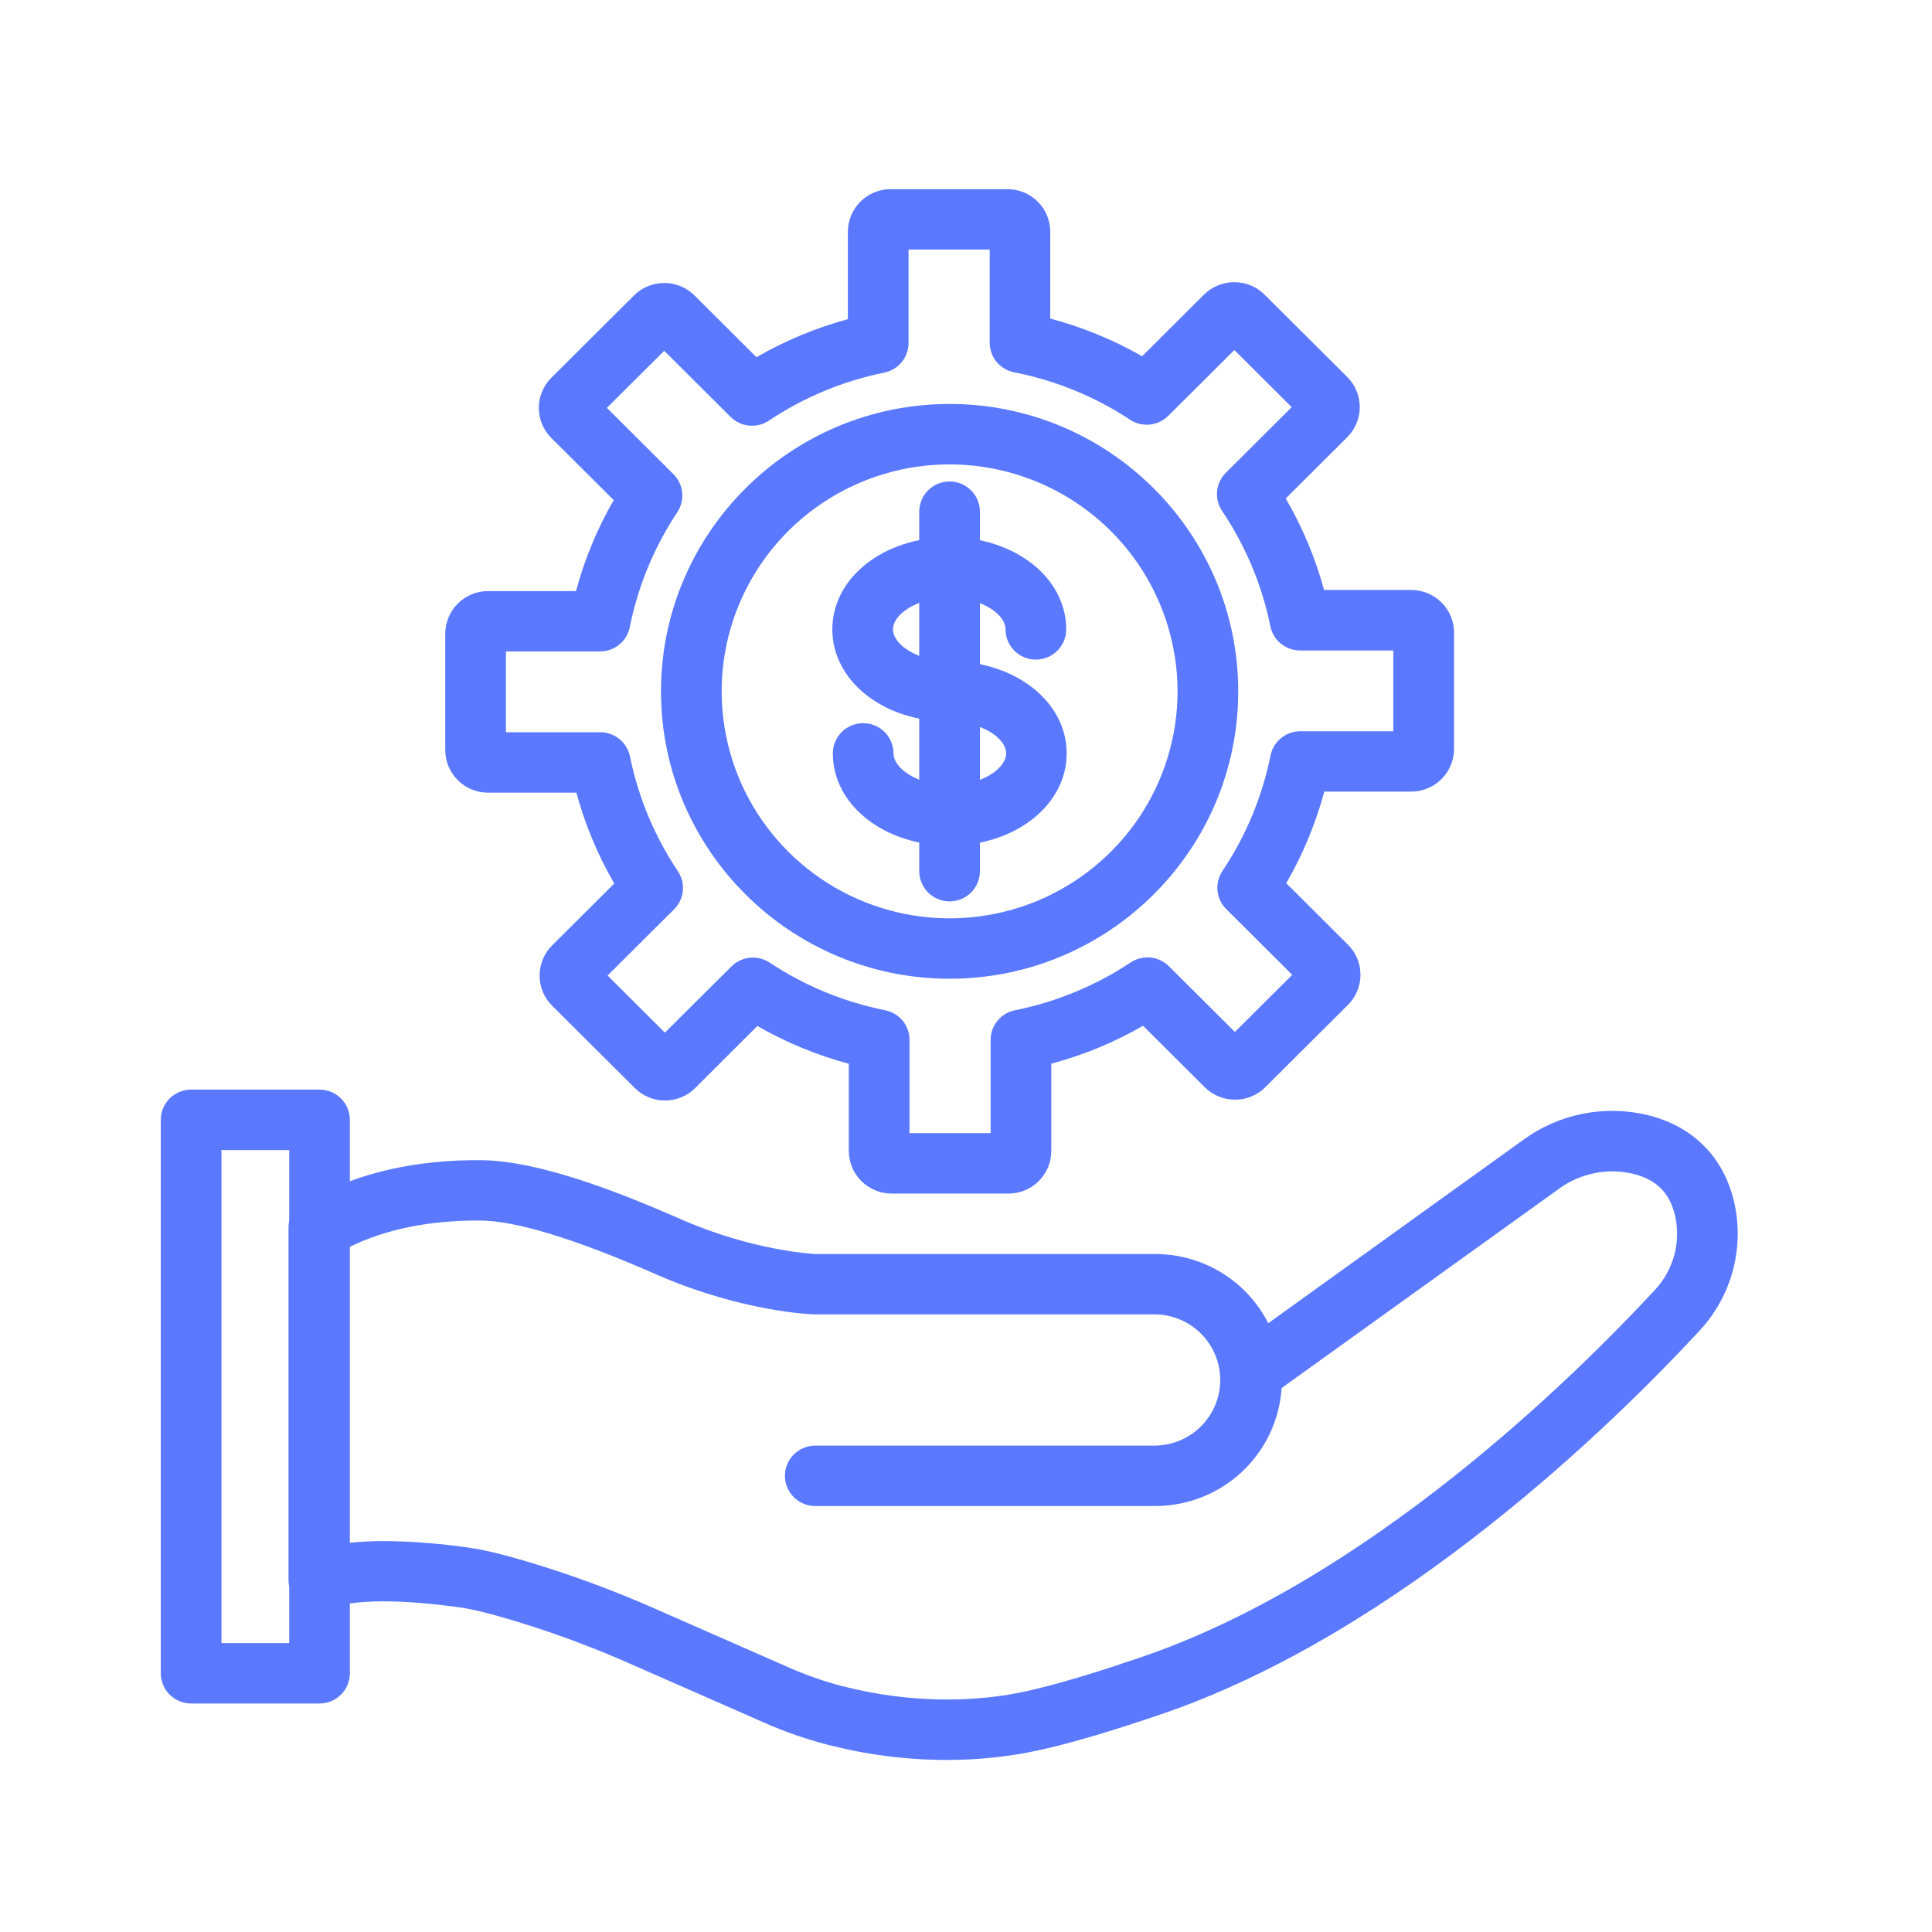 <svg width="54" height="54" viewBox="0 0 54 54" fill="none" xmlns="http://www.w3.org/2000/svg">
<path d="M26.547 23.635C24.714 23.635 23.278 22.503 23.278 21.057C23.278 20.834 23.367 20.619 23.526 20.46C23.685 20.302 23.901 20.213 24.126 20.213C24.351 20.213 24.567 20.302 24.726 20.46C24.884 20.619 24.974 20.834 24.974 21.057C24.974 21.48 25.646 21.947 26.547 21.947C27.447 21.947 28.122 21.477 28.122 21.057C28.122 20.638 27.447 20.169 26.547 20.169H26.532C24.699 20.169 23.264 19.037 23.264 17.591C23.264 16.146 24.699 15.014 26.532 15.014C28.364 15.014 29.801 16.146 29.801 17.591C29.801 17.815 29.711 18.03 29.552 18.189C29.393 18.347 29.178 18.436 28.953 18.436C28.728 18.436 28.512 18.347 28.353 18.189C28.194 18.03 28.105 17.815 28.105 17.591C28.105 17.169 27.432 16.702 26.532 16.702C25.631 16.702 24.959 17.172 24.959 17.591C24.959 18.011 25.634 18.48 26.532 18.48H26.545C28.377 18.48 29.814 19.612 29.814 21.057C29.814 22.503 28.379 23.635 26.547 23.635Z" fill="#5A79FF"/>
<path d="M26.541 25.194C26.316 25.194 26.101 25.105 25.942 24.947C25.783 24.788 25.693 24.574 25.693 24.35V14.301C25.693 14.077 25.783 13.863 25.942 13.704C26.101 13.546 26.316 13.457 26.541 13.457C26.766 13.457 26.982 13.546 27.141 13.704C27.3 13.863 27.389 14.077 27.389 14.301V24.35C27.389 24.574 27.3 24.788 27.141 24.947C26.982 25.105 26.766 25.194 26.541 25.194Z" fill="#5A79FF"/>
<path d="M26.542 27.356C22.094 27.356 18.475 23.753 18.475 19.324C18.475 14.895 22.094 11.291 26.542 11.291C30.99 11.291 34.609 14.895 34.609 19.324C34.609 23.753 30.99 27.356 26.542 27.356ZM26.542 12.98C25.282 12.98 24.05 13.352 23.002 14.049C21.954 14.746 21.138 15.737 20.655 16.896C20.173 18.055 20.047 19.331 20.293 20.561C20.539 21.792 21.145 22.922 22.037 23.809C22.928 24.697 24.063 25.301 25.299 25.546C26.535 25.791 27.816 25.665 28.98 25.185C30.144 24.704 31.139 23.891 31.839 22.848C32.539 21.805 32.913 20.578 32.913 19.324C32.911 17.642 32.239 16.029 31.045 14.84C29.85 13.651 28.231 12.982 26.542 12.98Z" fill="#5A79FF"/>
<path d="M28.192 33.361H24.922C24.605 33.361 24.301 33.235 24.076 33.012C23.852 32.789 23.725 32.486 23.725 32.171V29.733C22.83 29.493 21.971 29.138 21.168 28.677L19.432 30.41C19.322 30.521 19.19 30.609 19.045 30.669C18.9 30.728 18.745 30.759 18.588 30.759C18.431 30.759 18.276 30.729 18.13 30.669C17.985 30.609 17.854 30.521 17.743 30.41L15.431 28.109C15.207 27.886 15.082 27.583 15.082 27.267C15.082 26.952 15.207 26.649 15.431 26.426L17.169 24.695C16.707 23.898 16.351 23.044 16.11 22.155H13.64C13.323 22.155 13.02 22.03 12.796 21.807C12.572 21.584 12.446 21.281 12.445 20.965V17.711C12.446 17.395 12.572 17.093 12.796 16.87C13.02 16.647 13.324 16.521 13.64 16.521H16.099C16.339 15.631 16.693 14.777 17.154 13.978L15.41 12.242C15.186 12.019 15.06 11.716 15.06 11.401C15.06 11.085 15.186 10.783 15.41 10.559L17.721 8.258C17.832 8.147 17.963 8.059 18.108 8C18.253 7.94 18.408 7.909 18.565 7.91C18.722 7.909 18.878 7.94 19.023 7.999C19.168 8.059 19.3 8.147 19.411 8.258L21.144 9.984C21.945 9.521 22.804 9.164 23.698 8.921V6.477C23.699 6.162 23.825 5.86 24.048 5.637C24.271 5.414 24.575 5.288 24.891 5.287H28.16C28.477 5.288 28.781 5.413 29.005 5.636C29.229 5.859 29.355 6.162 29.355 6.477V8.904C30.253 9.143 31.117 9.497 31.923 9.957L33.652 8.235C33.763 8.125 33.894 8.037 34.039 7.977C34.184 7.917 34.34 7.887 34.496 7.887C34.654 7.886 34.81 7.916 34.956 7.976C35.101 8.036 35.233 8.124 35.344 8.235L37.656 10.537C37.88 10.76 38.006 11.062 38.006 11.378C38.006 11.694 37.88 11.996 37.656 12.22L35.937 13.932C36.404 14.735 36.764 15.595 37.008 16.49H39.446C39.763 16.49 40.066 16.616 40.291 16.839C40.515 17.062 40.641 17.364 40.641 17.68V20.935C40.64 21.25 40.514 21.553 40.29 21.776C40.066 21.999 39.763 22.124 39.446 22.125H37.014C36.773 23.021 36.416 23.882 35.951 24.686L37.676 26.404C37.9 26.627 38.026 26.93 38.026 27.245C38.026 27.561 37.9 27.863 37.676 28.087L35.365 30.388C35.254 30.499 35.123 30.586 34.978 30.646C34.833 30.706 34.678 30.737 34.521 30.736C34.363 30.737 34.207 30.707 34.062 30.647C33.916 30.587 33.784 30.499 33.673 30.388L31.949 28.671C31.144 29.134 30.282 29.49 29.384 29.73V32.169C29.384 32.484 29.259 32.786 29.035 33.01C28.812 33.233 28.508 33.359 28.192 33.361ZM25.421 31.672H27.689V29.065C27.689 28.869 27.756 28.68 27.881 28.529C28.005 28.378 28.177 28.275 28.37 28.237C29.524 28.005 30.623 27.552 31.602 26.901C31.765 26.793 31.961 26.744 32.156 26.763C32.351 26.782 32.533 26.868 32.671 27.006L34.516 28.843L36.119 27.247L34.273 25.409C34.135 25.271 34.049 25.09 34.03 24.896C34.01 24.702 34.059 24.507 34.167 24.345C34.823 23.367 35.279 22.271 35.511 21.118C35.549 20.927 35.653 20.754 35.805 20.631C35.956 20.507 36.146 20.439 36.342 20.439H38.943V18.181H36.338C36.142 18.181 35.953 18.113 35.801 17.99C35.65 17.867 35.546 17.695 35.507 17.504C35.273 16.352 34.814 15.256 34.157 14.28C34.048 14.117 33.999 13.922 34.018 13.728C34.038 13.533 34.124 13.352 34.263 13.214L36.104 11.38L34.501 9.784L32.651 11.625C32.513 11.762 32.331 11.848 32.136 11.867C31.942 11.886 31.747 11.838 31.584 11.73C30.601 11.082 29.501 10.633 28.345 10.406C28.152 10.368 27.979 10.264 27.854 10.114C27.73 9.963 27.662 9.773 27.662 9.578V6.976H25.394V9.588C25.394 9.782 25.326 9.971 25.203 10.122C25.079 10.273 24.907 10.376 24.715 10.415C23.563 10.649 22.467 11.105 21.49 11.757C21.327 11.866 21.131 11.914 20.936 11.895C20.741 11.876 20.558 11.79 20.42 11.652L18.565 9.805L16.962 11.4L18.825 13.255C18.962 13.393 19.048 13.574 19.067 13.768C19.087 13.961 19.038 14.155 18.93 14.318C18.283 15.292 17.832 16.383 17.602 17.53C17.564 17.721 17.46 17.893 17.308 18.017C17.157 18.141 16.967 18.208 16.771 18.208H14.141V20.466H16.777C16.972 20.466 17.162 20.533 17.313 20.656C17.465 20.78 17.569 20.951 17.608 21.142C17.841 22.288 18.296 23.378 18.947 24.351C19.056 24.513 19.105 24.708 19.085 24.902C19.066 25.096 18.98 25.277 18.841 25.415L16.982 27.266L18.584 28.863L20.445 27.011C20.584 26.874 20.766 26.788 20.96 26.769C21.155 26.75 21.351 26.798 21.514 26.906C22.492 27.555 23.589 28.007 24.742 28.237C24.934 28.276 25.106 28.379 25.23 28.53C25.354 28.681 25.421 28.87 25.421 29.065V31.672Z" fill="#5A79FF"/>
<path d="M26.455 49.191C25.331 49.189 24.213 49.045 23.126 48.764C22.527 48.609 21.942 48.405 21.377 48.156L17.548 46.474C16.669 46.088 15.771 45.747 14.857 45.453C13.744 45.095 13.192 44.978 12.923 44.937C11.206 44.693 9.889 44.699 9.213 44.954C9.085 45.003 8.946 45.019 8.81 45.003C8.673 44.986 8.543 44.937 8.43 44.859C8.317 44.781 8.225 44.677 8.161 44.556C8.097 44.434 8.064 44.299 8.064 44.163V34.306C8.064 34.11 8.133 33.919 8.259 33.768C8.385 33.617 8.56 33.514 8.753 33.477C10.07 32.768 11.643 32.415 13.431 32.427C15.086 32.438 17.363 33.35 18.932 34.035L19.074 34.098C21.055 34.953 22.668 35.044 22.803 35.051H32.295C32.949 35.051 33.59 35.232 34.146 35.574C34.703 35.915 35.153 36.403 35.448 36.984L42.575 31.86C43.069 31.499 43.637 31.25 44.239 31.13C44.841 31.01 45.461 31.023 46.057 31.167C47.31 31.477 48.164 32.328 48.462 33.565C48.614 34.204 48.605 34.871 48.435 35.507C48.266 36.142 47.942 36.725 47.491 37.206C45.199 39.681 39.132 45.683 32.335 47.954L32.229 47.99C31.547 48.218 29.74 48.826 28.441 49.033C27.784 49.139 27.12 49.192 26.455 49.191ZM10.74 43.073C11.551 43.081 12.361 43.146 13.163 43.267C13.65 43.336 14.395 43.531 15.378 43.847C16.348 44.16 17.301 44.522 18.233 44.931L22.062 46.613C22.543 46.825 23.041 46.998 23.55 47.13C25.497 47.628 27.138 47.535 28.172 47.369C29.332 47.182 31.042 46.607 31.685 46.39L31.794 46.353C38.222 44.207 44.042 38.441 46.247 36.063C46.508 35.787 46.696 35.45 46.796 35.084C46.895 34.717 46.902 34.332 46.815 33.962C46.664 33.335 46.293 32.968 45.649 32.809C45.292 32.724 44.921 32.718 44.562 32.791C44.202 32.864 43.863 33.014 43.568 33.231L35.822 38.796C35.764 39.688 35.367 40.526 34.713 41.138C34.058 41.751 33.194 42.092 32.295 42.094H22.786C22.561 42.094 22.346 42.005 22.187 41.847C22.028 41.688 21.938 41.474 21.938 41.25C21.938 41.026 22.028 40.811 22.187 40.653C22.346 40.494 22.561 40.405 22.786 40.405H32.295C32.778 40.397 33.239 40.2 33.578 39.857C33.916 39.514 34.106 39.052 34.106 38.571C34.106 38.09 33.916 37.628 33.578 37.285C33.239 36.942 32.778 36.745 32.295 36.737H22.763C22.683 36.737 20.778 36.671 18.399 35.645L18.25 35.58C16.037 34.613 14.412 34.12 13.42 34.114C12.014 34.106 10.784 34.354 9.76 34.857V43.123C10.086 43.088 10.413 43.072 10.74 43.073Z" fill="#5A79FF"/>
<path d="M8.931 47.613H5.342C5.117 47.613 4.902 47.524 4.742 47.365C4.583 47.207 4.494 46.992 4.494 46.768V31.299C4.494 31.076 4.583 30.861 4.742 30.702C4.902 30.544 5.117 30.455 5.342 30.455H8.931C9.156 30.455 9.372 30.544 9.531 30.702C9.69 30.861 9.779 31.076 9.779 31.299V46.768C9.779 46.992 9.69 47.207 9.531 47.365C9.372 47.524 9.156 47.613 8.931 47.613ZM6.19 45.924H8.084V32.144H6.19V45.924Z" fill="#5A79FF"/>
</svg>

